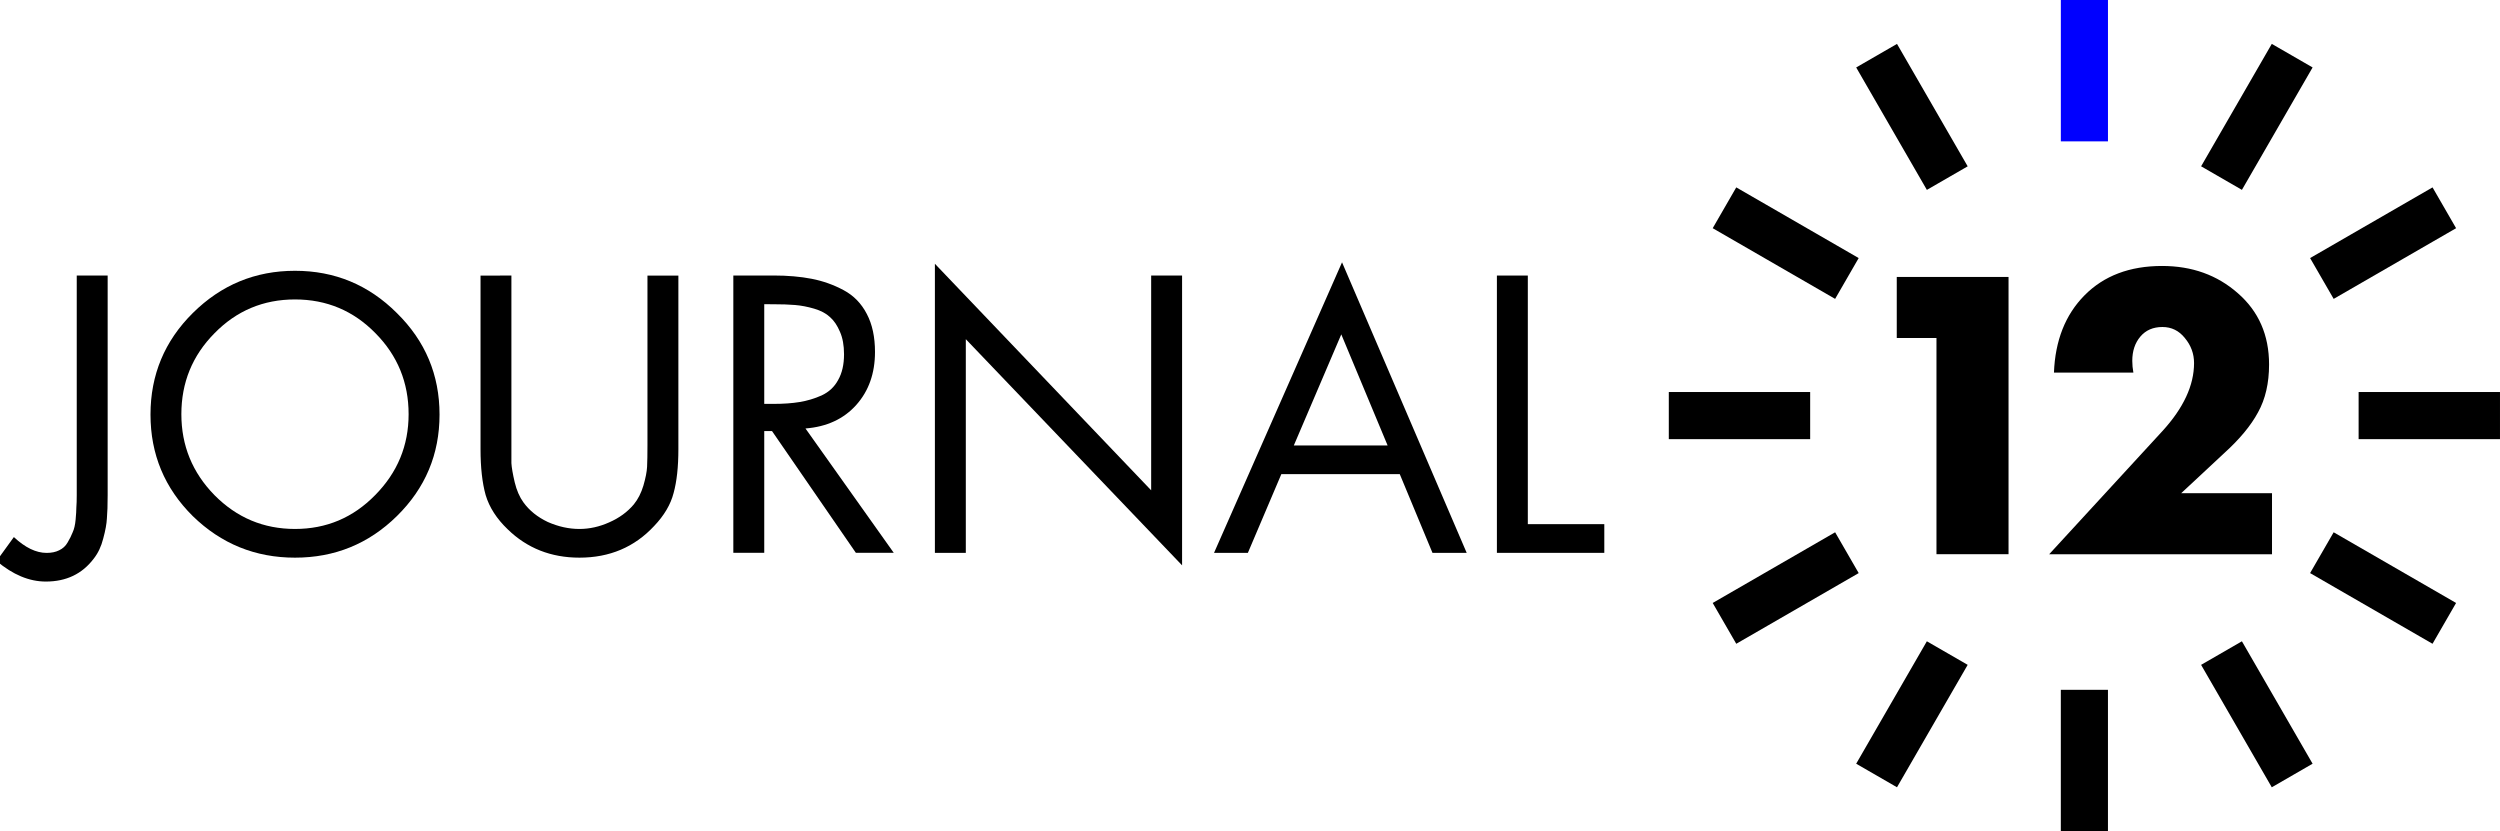 <?xml version="1.0" encoding="UTF-8" standalone="no"?>
<!-- Created with Inkscape (http://www.inkscape.org/) -->

<svg
   xmlns:dc="http://purl.org/dc/elements/1.1/"
   xmlns:cc="http://creativecommons.org/ns#"
   xmlns:rdf="http://www.w3.org/1999/02/22-rdf-syntax-ns#"
   xmlns:svg="http://www.w3.org/2000/svg"
   xmlns="http://www.w3.org/2000/svg"
   xmlns:xlink="http://www.w3.org/1999/xlink"
   xmlns:sodipodi="http://sodipodi.sourceforge.net/DTD/sodipodi-0.dtd"
   xmlns:inkscape="http://www.inkscape.org/namespaces/inkscape"
   width="150.388mm"
   height="50mm"
   viewBox="0 0 150.388 50"
   version="1.1"
   id="svg41378"
   sodipodi:docname="Journal12_1989.svg"
   inkscape:version="0.92.3 (2405546, 2018-03-11)">
  <sodipodi:namedview
     id="base"
     pagecolor="#ffffff"
     bordercolor="#666666"
     borderopacity="1.0"
     inkscape:pageopacity="0.0"
     inkscape:pageshadow="2"
     inkscape:zoom="0.9899495"
     inkscape:cx="302.65058"
     inkscape:cy="168.45133"
     inkscape:document-units="mm"
     inkscape:current-layer="layer1"
     showgrid="false"
     showguides="false"
     inkscape:window-width="1366"
     inkscape:window-height="705"
     inkscape:window-x="-8"
     inkscape:window-y="-8"
     inkscape:window-maximized="1"
     fit-margin-top="0"
     fit-margin-left="0"
     fit-margin-right="0"
     fit-margin-bottom="0" />
  <defs
     id="defs41372">
    <linearGradient
       id="linearGradient42508"
       inkscape:collect="always">
      <stop
         id="stop42504"
         offset="0"
         style="stop-color:#000080;stop-opacity:1" />
      <stop
         id="stop42506"
         offset="1"
         style="stop-color:#000000;stop-opacity:1" />
    </linearGradient>
    <linearGradient
       inkscape:collect="always"
       id="linearGradient42416">
      <stop
         style="stop-color:#ff8000;stop-opacity:1"
         offset="0"
         id="stop42412" />
      <stop
         style="stop-color:#000000;stop-opacity:1"
         offset="1"
         id="stop42414" />
    </linearGradient>
    <linearGradient
       id="linearGradient42322"
       inkscape:collect="always">
      <stop
         id="stop42318"
         offset="0"
         style="stop-color:#ff0000;stop-opacity:1" />
      <stop
         id="stop42320"
         offset="1"
         style="stop-color:#000000;stop-opacity:1" />
    </linearGradient>
    <linearGradient
       gradientUnits="userSpaceOnUse"
       y2="125.203"
       x2="-262.363"
       y1="6.703"
       x1="-262.363"
       id="linearGradient42324"
       xlink:href="#linearGradient42322"
       inkscape:collect="always" />
    <linearGradient
       y2="125.203"
       x2="-262.363"
       y1="6.703"
       x1="-262.363"
       gradientTransform="translate(1.0416667e-6,1.2575e-5)"
       gradientUnits="userSpaceOnUse"
       id="linearGradient42410"
       xlink:href="#linearGradient42416"
       inkscape:collect="always" />
    <linearGradient
       y2="125.203"
       x2="-262.363"
       y1="6.703"
       x1="-262.363"
       gradientTransform="translate(1.0416667e-6,1.2575e-5)"
       gradientUnits="userSpaceOnUse"
       id="linearGradient42502"
       xlink:href="#linearGradient42508"
       inkscape:collect="always" />
  </defs>
  <g
     transform="translate(418.229,211.582)"
     id="layer1"
     inkscape:groupmode="layer"
     inkscape:label="Layer 1">
    <flowRoot
       transform="matrix(1.161,0,0,1.161,45.524,-27.257)"
       xml:space="preserve"
       id="flowRoot42676"
       style="font-style:normal;font-weight:normal;font-size:40px;line-height:1.25;font-family:sans-serif;letter-spacing:0px;word-spacing:0px;fill:#000000;fill-opacity:1;stroke:none"><flowRegion
         id="flowRegion42678"><rect
           id="rect42680"
           width="554.286"
           height="374.286"
           x="-77.143"
           y="-1001.361" /></flowRegion><flowPara
         id="flowPara42682" /></flowRoot>    <g
       transform="matrix(2.835,0,0,2.835,753.744,296.424)"
       id="g42965">
      <path
         d="m -411.11,-173.344 v 4.659 q 0,0.312 -0.016,0.492 -0.008,0.172 -0.078,0.429 -0.062,0.25 -0.203,0.429 -0.367,0.484 -1.014,0.484 -0.531,0 -1.046,-0.437 l 0.367,-0.507 q 0.359,0.336 0.695,0.336 0.156,0 0.265,-0.055 0.117,-0.055 0.179,-0.164 0.07,-0.117 0.109,-0.219 0.047,-0.101 0.062,-0.265 0.016,-0.172 0.016,-0.265 0.008,-0.094 0.008,-0.258 v -4.659 z"
         style="font-style:normal;font-variant:normal;font-weight:normal;font-stretch:normal;font-size:medium;line-height:1.25;font-family:'Futura LT';-inkscape-font-specification:'Futura LT';letter-spacing:0px;word-spacing:0px;fill:#000000;fill-opacity:1;stroke:none;stroke-width:0.195"
         id="path42803"
         inkscape:connector-curvature="0" />
      <path
         d="m -409.304,-172.548 q 0.905,-0.897 2.169,-0.897 1.264,0 2.162,0.897 0.905,0.89 0.905,2.154 0,1.264 -0.905,2.154 -0.897,0.882 -2.162,0.882 -1.264,0 -2.169,-0.882 -0.897,-0.89 -0.897,-2.154 0,-1.264 0.897,-2.154 z m 3.878,0.429 q -0.702,-0.718 -1.709,-0.718 -1.007,0 -1.709,0.718 -0.702,0.71 -0.702,1.717 0,0.999 0.702,1.717 0.71,0.718 1.709,0.718 0.999,0 1.701,-0.718 0.71,-0.718 0.71,-1.717 0,-1.007 -0.702,-1.717 z"
         style="font-style:normal;font-variant:normal;font-weight:normal;font-stretch:normal;font-size:medium;line-height:1.25;font-family:'Futura LT';-inkscape-font-specification:'Futura LT';letter-spacing:0px;word-spacing:0px;fill:#000000;fill-opacity:1;stroke:none;stroke-width:0.195"
         id="path42805"
         inkscape:connector-curvature="0" />
      <path
         d="m -402.543,-173.344 v 3.504 q 0,0.336 0,0.476 0.008,0.14 0.07,0.406 0.062,0.258 0.187,0.429 0.187,0.258 0.515,0.414 0.336,0.148 0.671,0.148 0.32,0 0.632,-0.14 0.32,-0.14 0.523,-0.382 0.133,-0.164 0.203,-0.398 0.07,-0.242 0.078,-0.398 0.008,-0.164 0.008,-0.46 0,-0.062 0,-0.094 v -3.504 h 0.656 v 3.683 q 0,0.562 -0.101,0.929 -0.094,0.367 -0.414,0.702 -0.624,0.671 -1.584,0.671 -0.905,0 -1.522,-0.601 -0.351,-0.336 -0.468,-0.726 -0.109,-0.39 -0.109,-0.975 v -3.683 z"
         style="font-style:normal;font-variant:normal;font-weight:normal;font-stretch:normal;font-size:medium;line-height:1.25;font-family:'Futura LT';-inkscape-font-specification:'Futura LT';letter-spacing:0px;word-spacing:0px;fill:#000000;fill-opacity:1;stroke:none;stroke-width:0.195"
         id="path42807"
         inkscape:connector-curvature="0" />
      <path
         d="m -397.178,-172.736 v 2.115 h 0.203 q 0.312,0 0.546,-0.039 0.242,-0.039 0.468,-0.14 0.234,-0.109 0.351,-0.328 0.125,-0.218 0.125,-0.546 0,-0.281 -0.086,-0.476 -0.086,-0.203 -0.211,-0.312 -0.125,-0.117 -0.336,-0.179 -0.211,-0.062 -0.406,-0.078 -0.187,-0.016 -0.46,-0.016 z m 0,2.692 v 2.583 h -0.656 v -5.884 h 0.851 q 0.453,0 0.812,0.07 0.359,0.07 0.679,0.242 0.32,0.172 0.492,0.507 0.172,0.328 0.172,0.804 0,0.679 -0.398,1.124 -0.398,0.445 -1.077,0.499 l 1.873,2.638 h -0.804 l -1.779,-2.583 z"
         style="font-style:normal;font-variant:normal;font-weight:normal;font-stretch:normal;font-size:medium;line-height:1.25;font-family:'Futura LT';-inkscape-font-specification:'Futura LT';letter-spacing:0px;word-spacing:0px;fill:#000000;fill-opacity:1;stroke:none;stroke-width:0.195"
         id="path42809"
         inkscape:connector-curvature="0" />
      <path
         d="m -393.557,-167.46 v -6.134 l 4.589,4.807 v -4.557 h 0.656 v 6.149 l -4.589,-4.799 v 4.534 z"
         style="font-style:normal;font-variant:normal;font-weight:normal;font-stretch:normal;font-size:medium;line-height:1.25;font-family:'Futura LT';-inkscape-font-specification:'Futura LT';letter-spacing:0px;word-spacing:0px;fill:#000000;fill-opacity:1;stroke:none;stroke-width:0.195"
         id="path42811"
         inkscape:connector-curvature="0" />
      <path
         d="m -383.693,-169.13 h -2.513 l -0.71,1.67 h -0.718 l 2.716,-6.165 2.645,6.165 h -0.726 z m -0.258,-0.609 -0.983,-2.357 -1.007,2.357 z"
         style="font-style:normal;font-variant:normal;font-weight:normal;font-stretch:normal;font-size:medium;line-height:1.25;font-family:'Futura LT';-inkscape-font-specification:'Futura LT';letter-spacing:0px;word-spacing:0px;fill:#000000;fill-opacity:1;stroke:none;stroke-width:0.195"
         id="path42813"
         inkscape:connector-curvature="0" />
      <path
         d="m -380.976,-173.344 v 5.275 h 1.623 v 0.609 h -2.279 v -5.884 z"
         style="font-style:normal;font-variant:normal;font-weight:normal;font-stretch:normal;font-size:medium;line-height:1.25;font-family:'Futura LT';-inkscape-font-specification:'Futura LT';letter-spacing:0px;word-spacing:0px;fill:#000000;fill-opacity:1;stroke:none;stroke-width:0.195"
         id="path42815"
         inkscape:connector-curvature="0" />
    </g>
    <rect
       style="opacity:1;vector-effect:none;fill:#0000ff;fill-opacity:1;stroke:none;stroke-width:16.098;stroke-linecap:butt;stroke-linejoin:miter;stroke-miterlimit:10;stroke-dasharray:none;stroke-dashoffset:0;stroke-opacity:1"
       id="rect42686"
       width="2.835"
       height="8.504"
       x="-294.259"
       y="-211.582" />
    <rect
       style="opacity:1;vector-effect:none;fill:#000000;fill-opacity:1;stroke:none;stroke-width:16.098;stroke-linecap:butt;stroke-linejoin:miter;stroke-miterlimit:10;stroke-dasharray:none;stroke-dashoffset:0;stroke-opacity:1"
       id="rect42686-8"
       width="2.835"
       height="8.504"
       x="291.425"
       y="161.582"
       transform="scale(-1)" />
    <path
       inkscape:connector-curvature="0"
       id="rect42686-4"
       d="m -281.569,-208.942 2.455,1.417 -4.252,7.364 -2.455,-1.417 z"
       style="opacity:1;vector-effect:none;fill:#000000;fill-opacity:1;stroke:none;stroke-width:16.098;stroke-linecap:butt;stroke-linejoin:miter;stroke-miterlimit:10;stroke-dasharray:none;stroke-dashoffset:0;stroke-opacity:1" />
    <rect
       style="opacity:1;vector-effect:none;fill:#000000;fill-opacity:1;stroke:none;stroke-width:16.098;stroke-linecap:butt;stroke-linejoin:miter;stroke-miterlimit:10;stroke-dasharray:none;stroke-dashoffset:0;stroke-opacity:1"
       id="rect42686-8-2"
       width="2.835"
       height="8.504"
       x="345.483"
       y="-9.836"
       transform="rotate(-150)" />
    <rect
       style="opacity:1;vector-effect:none;fill:#000000;fill-opacity:1;stroke:none;stroke-width:16.098;stroke-linecap:butt;stroke-linejoin:miter;stroke-miterlimit:10;stroke-dasharray:none;stroke-dashoffset:0;stroke-opacity:1"
       id="rect42686-88"
       width="2.835"
       height="8.504"
       x="-309.423"
       y="135.317"
       transform="rotate(60)" />
    <rect
       style="opacity:1;vector-effect:none;fill:#000000;fill-opacity:1;stroke:none;stroke-width:16.098;stroke-linecap:butt;stroke-linejoin:miter;stroke-miterlimit:10;stroke-dasharray:none;stroke-dashoffset:0;stroke-opacity:1"
       id="rect42686-8-7"
       width="2.835"
       height="8.504"
       x="306.589"
       y="-185.317"
       transform="rotate(-120)" />
    <rect
       style="opacity:1;vector-effect:none;fill:#000000;fill-opacity:1;stroke:none;stroke-width:16.098;stroke-linecap:butt;stroke-linejoin:miter;stroke-miterlimit:10;stroke-dasharray:none;stroke-dashoffset:0;stroke-opacity:1"
       id="rect42686-6"
       width="2.835"
       height="8.504"
       x="-188"
       y="267.842"
       transform="rotate(90)" />
    <rect
       style="opacity:1;vector-effect:none;fill:#000000;fill-opacity:1;stroke:none;stroke-width:16.098;stroke-linecap:butt;stroke-linejoin:miter;stroke-miterlimit:10;stroke-dasharray:none;stroke-dashoffset:0;stroke-opacity:1"
       id="rect42686-8-3"
       width="2.835"
       height="8.504"
       x="185.165"
       y="-317.842"
       transform="rotate(-90)" />
    <rect
       style="opacity:1;vector-effect:none;fill:#000000;fill-opacity:1;stroke:none;stroke-width:16.098;stroke-linecap:butt;stroke-linejoin:miter;stroke-miterlimit:10;stroke-dasharray:none;stroke-dashoffset:0;stroke-opacity:1"
       id="rect42686-7"
       width="2.835"
       height="8.504"
       x="-16.582"
       y="321.9"
       transform="rotate(120)" />
    <path
       inkscape:connector-curvature="0"
       id="rect42686-8-9"
       d="m -315.201,-197.855 1.417,-2.455 7.364,4.252 -1.417,2.455 z"
       style="opacity:1;vector-effect:none;fill:#000000;fill-opacity:1;stroke:none;stroke-width:16.098;stroke-linecap:butt;stroke-linejoin:miter;stroke-miterlimit:10;stroke-dasharray:none;stroke-dashoffset:0;stroke-opacity:1" />
    <rect
       style="opacity:1;vector-effect:none;fill:#000000;fill-opacity:1;stroke:none;stroke-width:16.098;stroke-linecap:butt;stroke-linejoin:miter;stroke-miterlimit:10;stroke-dasharray:none;stroke-dashoffset:0;stroke-opacity:1"
       id="rect42686-74"
       width="2.835"
       height="8.504"
       x="158.9"
       y="283.006"
       transform="rotate(150)" />
    <rect
       style="opacity:1;vector-effect:none;fill:#000000;fill-opacity:1;stroke:none;stroke-width:16.098;stroke-linecap:butt;stroke-linejoin:miter;stroke-miterlimit:10;stroke-dasharray:none;stroke-dashoffset:0;stroke-opacity:1"
       id="rect42686-8-4"
       width="2.835"
       height="8.504"
       x="-161.735"
       y="-333.006"
       transform="rotate(-30)" />
    <g
       id="g44376"
       transform="translate(0.188)">
      <path
         d="m -301.928,-191.25 h -2.389 v -3.672 h 6.724 v 16.678 h -4.335 z"
         style="font-style:normal;font-variant:normal;font-weight:bold;font-stretch:normal;font-size:medium;line-height:1.25;font-family:'Futura LT';-inkscape-font-specification:'Futura LT Bold';letter-spacing:-6px;word-spacing:0px;fill:#000000;fill-opacity:1;stroke:none;stroke-width:0.553"
         id="path42817-6"
         inkscape:connector-curvature="0" />
      <g
         id="flowRoot44337-3"
         style="font-style:normal;font-weight:normal;font-size:40px;line-height:1.25;font-family:sans-serif;letter-spacing:0px;word-spacing:0px;fill:#000000;fill-opacity:1;stroke:none"
         transform="matrix(0.553,0,0,0.553,-376.459,-29.866)"
         aria-label="2">
        <path
           inkscape:connector-curvature="0"
           id="path44368-5"
           style="font-style:normal;font-variant:normal;font-weight:bold;font-stretch:normal;font-family:'Futura LT';-inkscape-font-specification:'Futura LT Bold';letter-spacing:-6.028px;fill:#000000"
           d="m 161.395,-274.949 h 9.88 v 6.64 h -24.24 l 12.32,-13.4 q 3.44,-3.76 3.44,-7.4 0,-1.52 -1,-2.72 -0.96,-1.2 -2.44,-1.2 -1.52,0 -2.4,1.04 -0.88,1.04 -0.88,2.64 0,0.64 0.12,1.28 h -8.64 q 0.2,-5.24 3.32,-8.4 3.16,-3.2 8.44,-3.2 4.88,0 8.24,2.96 3.4,2.96 3.4,7.76 0,3.04 -1.2,5.2 -1.16,2.16 -3.68,4.44 z" />
      </g>
    </g>
  </g>
</svg>
